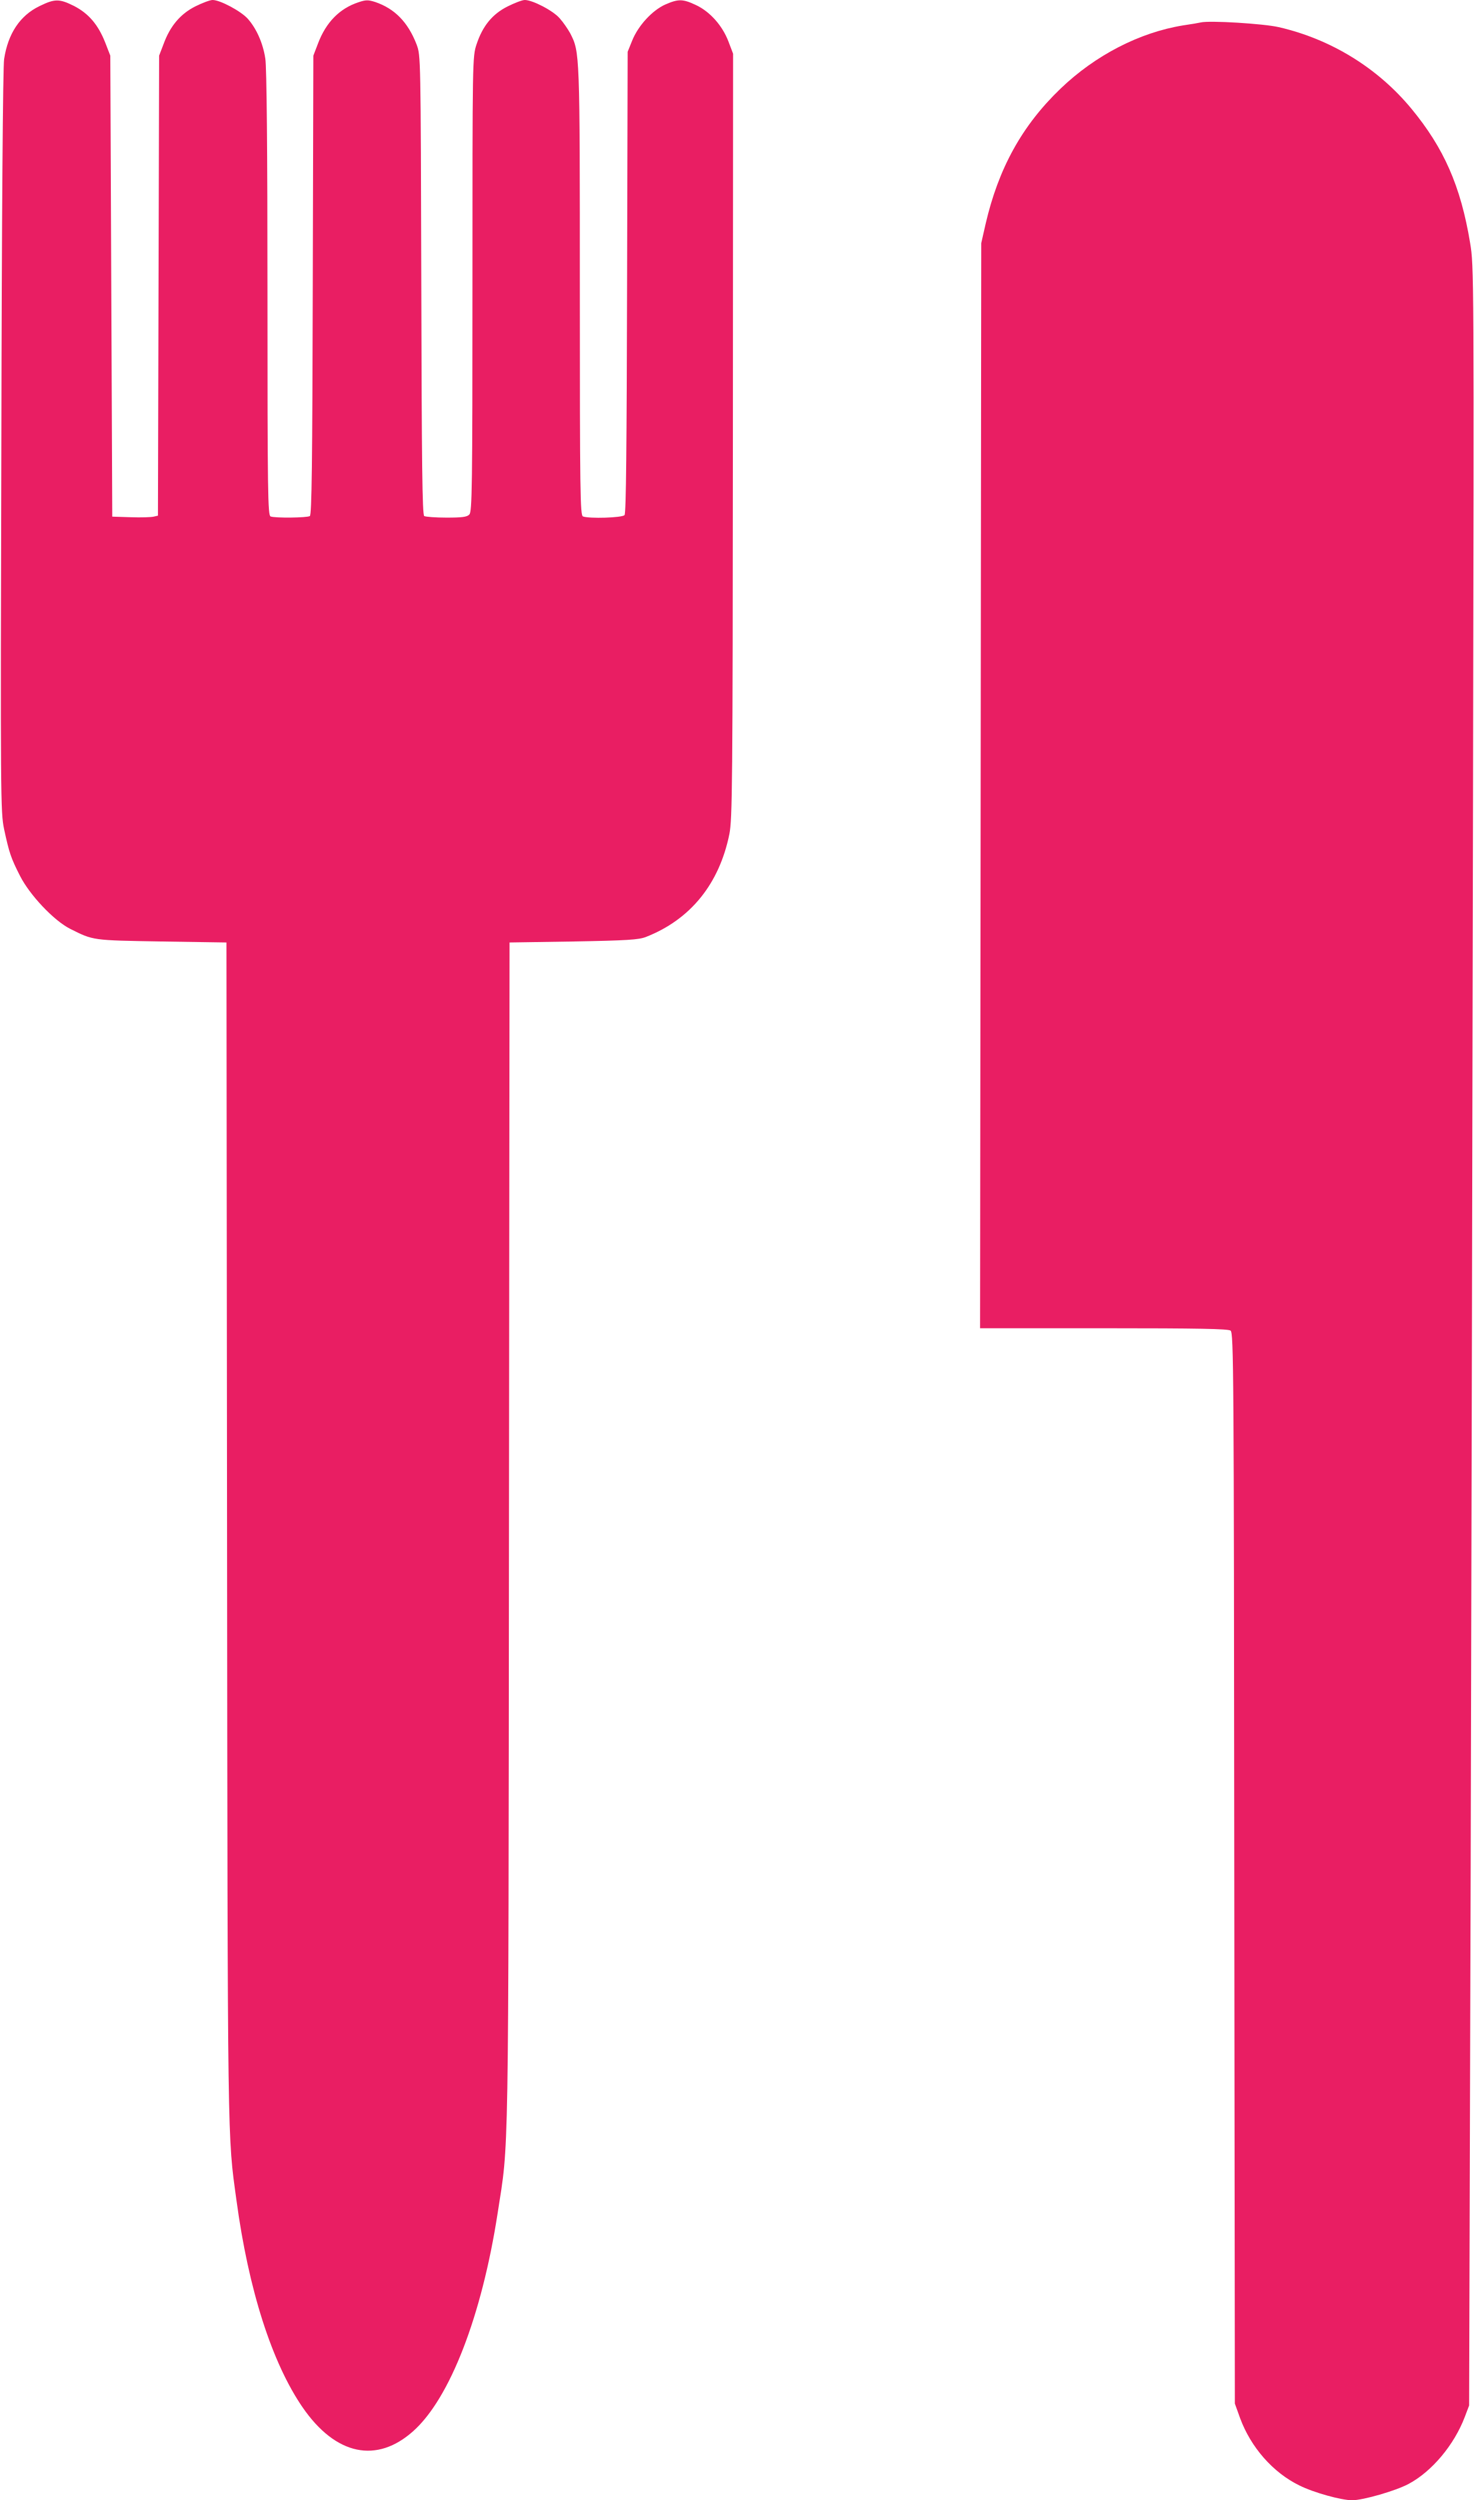 <?xml version="1.0" standalone="no"?>
<!DOCTYPE svg PUBLIC "-//W3C//DTD SVG 20010904//EN"
 "http://www.w3.org/TR/2001/REC-SVG-20010904/DTD/svg10.dtd">
<svg version="1.0" xmlns="http://www.w3.org/2000/svg"
 width="755pt" height="1280pt" viewBox="0 0 755 1280"
 preserveAspectRatio="xMidYMid meet">
<g transform="translate(0,1280) scale(0.1,-0.1)"
fill="#e91e63" stroke="none">
<path d="M203 12769 c-100 -48 -162 -140 -182 -272 -6 -38 -12 -794 -14 -1957
-5 -1833 -4 -1898 14 -1985 26 -120 34 -146 82 -240 50 -98 173 -228 256 -270
120 -60 111 -59 469 -65 l332 -5 3 -3030 c3 -3177 2 -3073 48 -3408 62 -460
182 -834 340 -1063 169 -244 379 -288 567 -119 187 168 350 590 431 1115 58
374 55 176 58 3475 l3 3030 327 5 c276 5 335 9 371 23 228 89 376 271 428 527
15 78 17 239 18 2040 l1 1955 -24 63 c-31 81 -94 152 -166 186 -68 32 -90 32
-157 3 -67 -30 -139 -108 -170 -185 l-23 -57 -3 -1179 c-2 -844 -5 -1183 -13
-1193 -12 -14 -181 -19 -213 -7 -14 6 -16 117 -16 1153 0 1224 0 1224 -49
1320 -12 22 -36 57 -54 77 -33 39 -139 94 -179 94 -13 0 -52 -15 -88 -33 -78
-39 -128 -100 -159 -194 -21 -63 -21 -73 -21 -1227 0 -1045 -2 -1166 -16
-1180 -12 -13 -38 -16 -117 -16 -56 0 -107 4 -114 8 -10 6 -13 270 -15 1182
-3 1174 -3 1175 -24 1232 -44 114 -112 184 -213 218 -35 11 -47 11 -83 -1 -99
-32 -169 -104 -210 -214 l-23 -60 -3 -1175 c-2 -912 -5 -1176 -15 -1182 -14
-9 -178 -11 -201 -2 -14 6 -16 116 -16 1143 0 741 -4 1159 -11 1201 -12 79
-45 153 -89 203 -34 39 -142 97 -181 97 -13 0 -53 -15 -89 -33 -75 -38 -128
-99 -162 -192 l-23 -60 -3 -1177 -3 -1178 -22 -5 c-12 -3 -65 -5 -117 -3 l-95
3 -5 1180 -5 1180 -26 67 c-36 91 -84 148 -159 187 -76 38 -99 38 -177 0z"/>
<path d="M6150 12685 c-8 -2 -49 -9 -90 -15 -223 -36 -450 -153 -628 -324
-197 -189 -318 -408 -384 -694 l-22 -97 -3 -2777 -3 -2778 633 0 c491 0 637
-3 650 -12 16 -12 17 -194 19 -2753 l3 -2740 27 -75 c55 -149 168 -278 303
-344 74 -37 215 -76 271 -76 56 0 222 48 288 83 119 63 234 199 289 344 l22
58 8 2750 c4 1513 9 3976 12 5475 5 2700 5 2726 -15 2847 -48 290 -134 485
-301 687 -173 209 -413 356 -679 417 -78 18 -356 35 -400 24z"/>
</g>
</svg>
